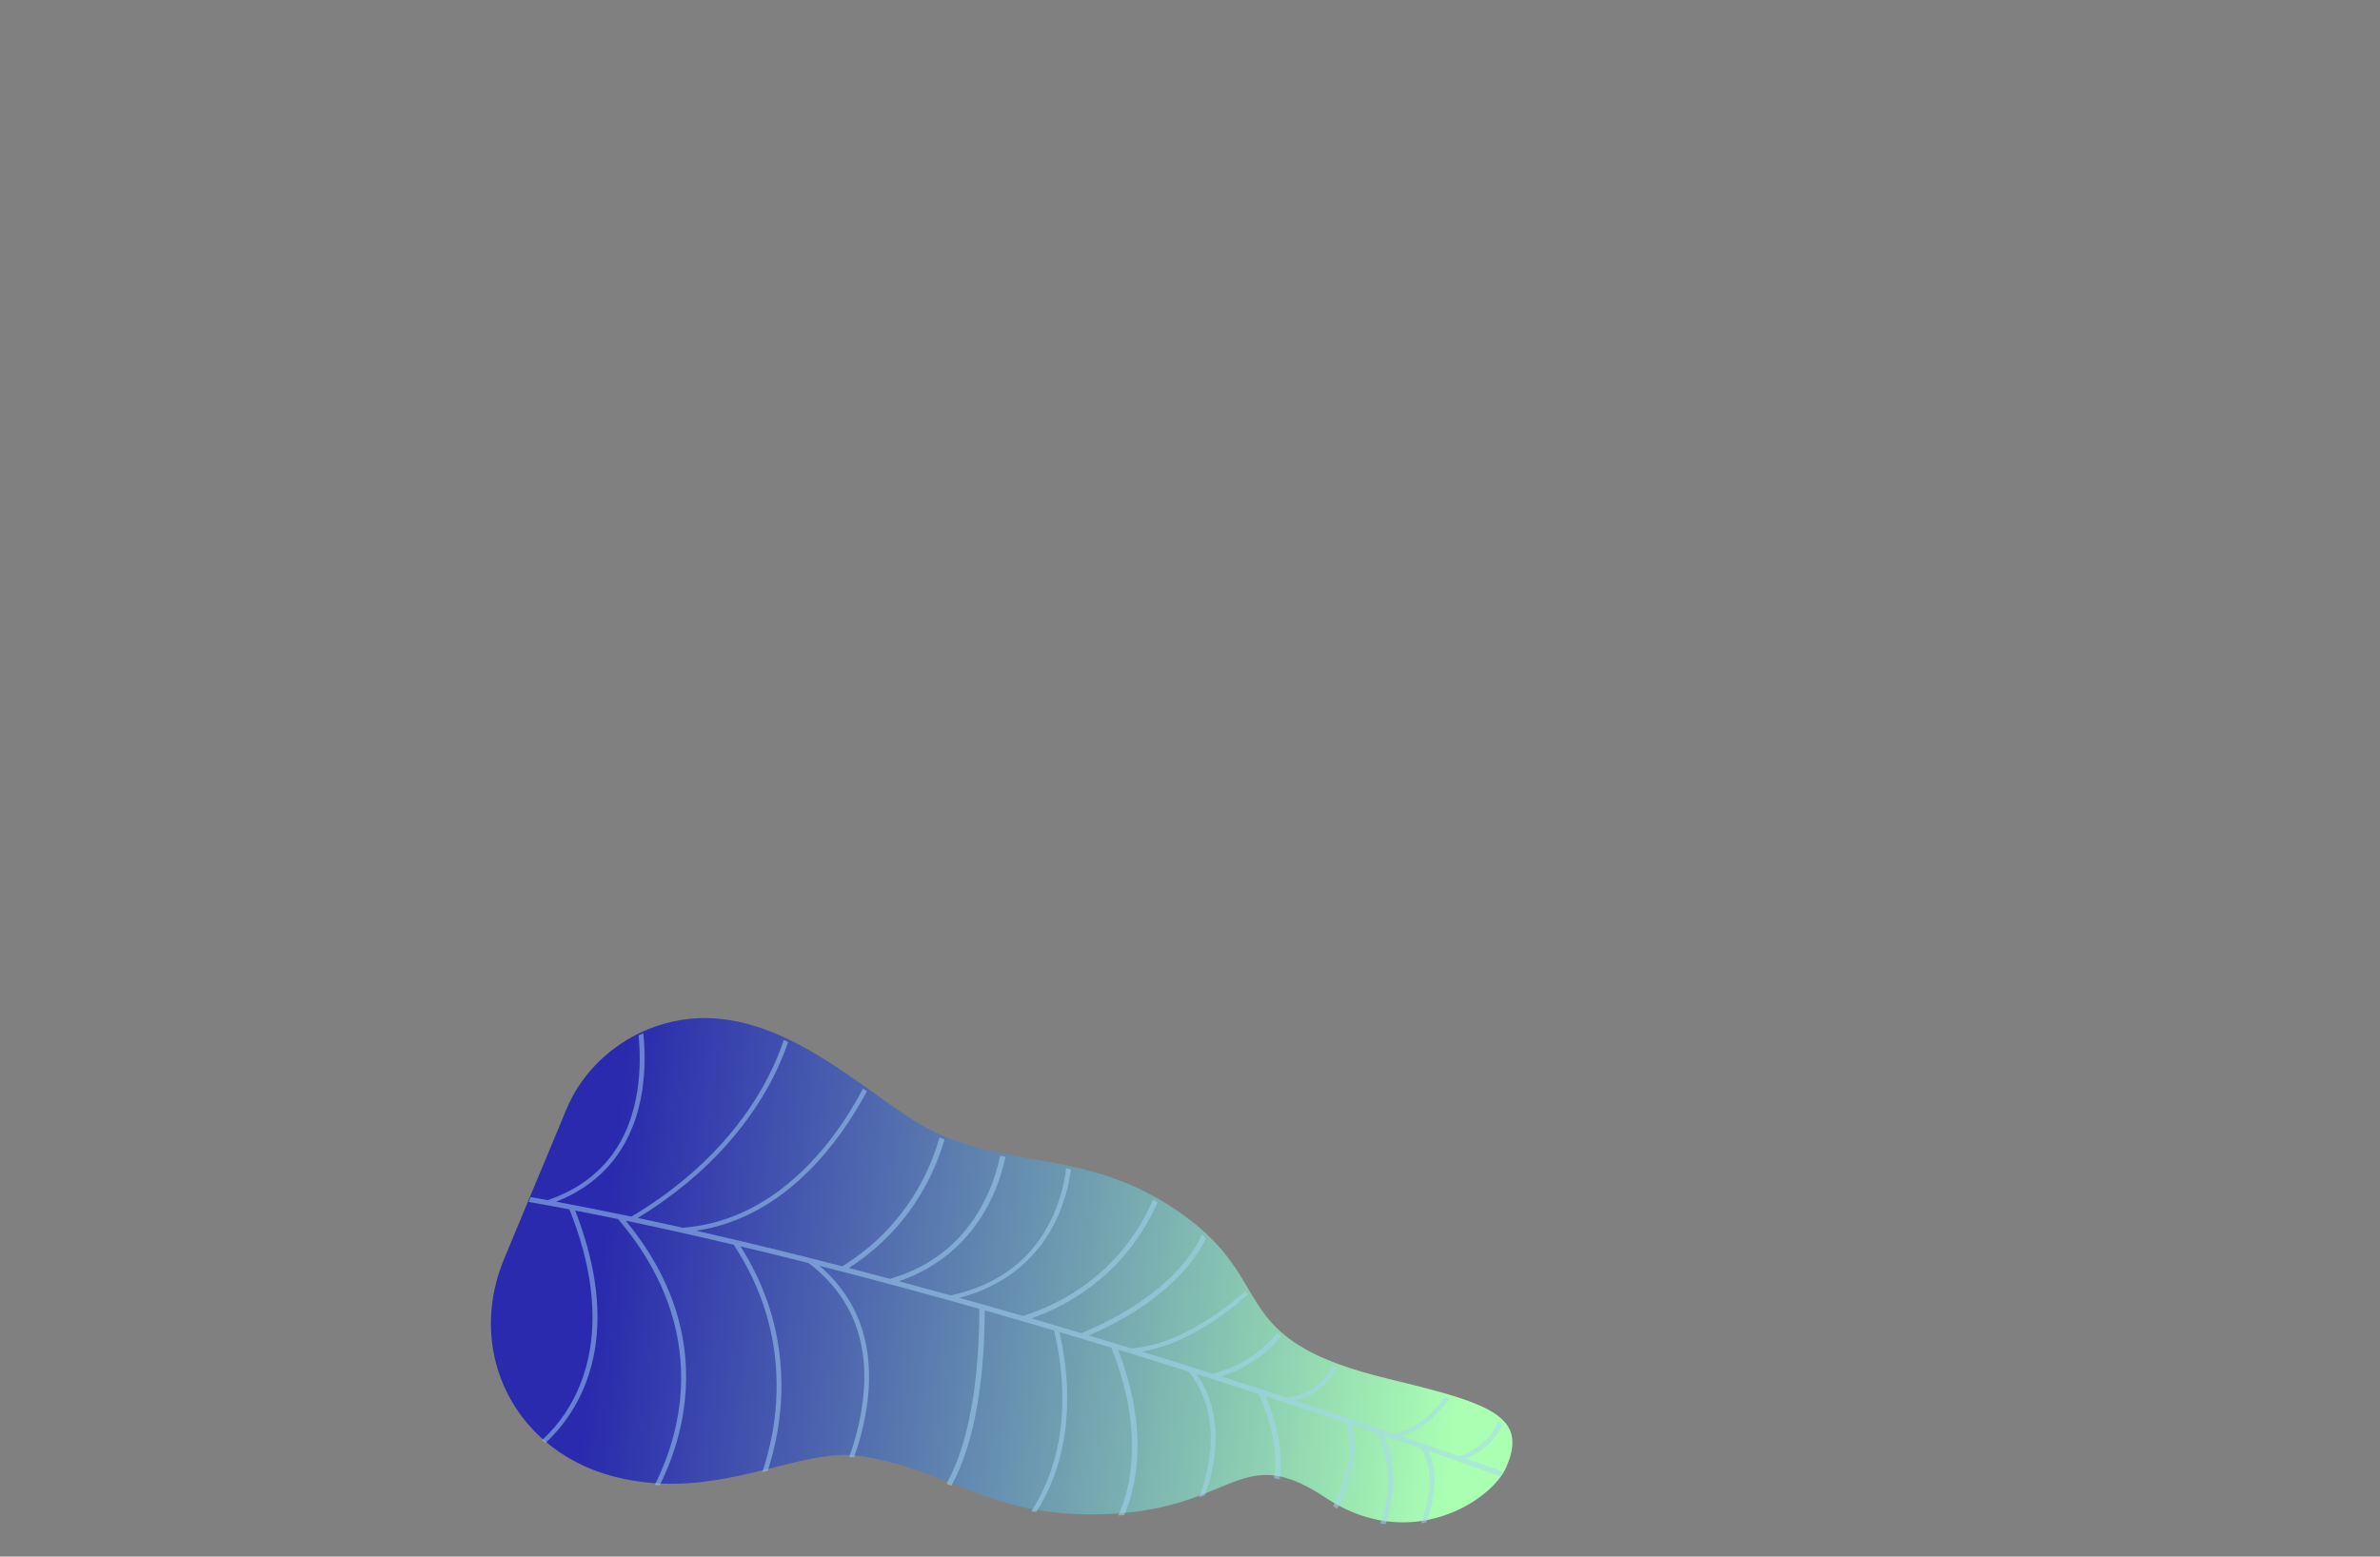 <?xml version="1.0" encoding="UTF-8"?>
<svg width="859px" height="562px" viewBox="0 0 859 562" version="1.1" xmlns="http://www.w3.org/2000/svg" xmlns:xlink="http://www.w3.org/1999/xlink">
    <rect x="0" y="0" width="859" height="562" fill="#808080" stroke="none"/>
    <!-- Generator: Sketch 53.2 (72643) - https://sketchapp.com -->
    <title>flower4</title>
    <desc>Created with Sketch.</desc>
    <defs>
        <linearGradient x1="30.548%" y1="85.882%" x2="71.487%" y2="-2.643%" id="linearGradient-1">
            <stop stop-color="#292AAD" offset="0%"></stop>
            <stop stop-color="#AAFFB3" offset="100%"></stop>
        </linearGradient>
    </defs>
    <g id="Page-1" stroke="none" stroke-width="1" fill="none" fill-rule="evenodd">
        <g id="Group" transform="translate(347.632, 471.825) rotate(67) translate(-347.632, -471.825) translate(210.132, 307.325)">
            <path d="M0.934,226.977 C0.826,228.542 0.786,230.107 0.813,231.656 C0.819,232.284 0.846,232.903 0.873,233.531 C1.538,246.759 6.928,259.277 15.765,268.31 L56.723,310.157 C74.994,328.821 100.51,332.895 121.819,323 C122.303,322.773 122.78,322.547 123.257,322.305 C131.354,318.268 138.793,312.183 144.935,304.08 C147.993,300.051 150.513,295.946 152.616,291.819 C152.892,291.275 153.16,290.73 153.423,290.194 C159.316,277.963 161.695,265.551 163.529,254.099 C163.637,253.434 163.744,252.776 163.852,252.119 C165.586,241.075 166.977,231.021 170.787,223.009 C171.042,222.48 171.304,221.958 171.573,221.444 C171.835,220.96 172.104,220.484 172.386,220.008 C178.837,209.259 186.075,201.76 193.4,194.367 C193.843,193.921 194.287,193.468 194.73,193.029 C201.463,186.241 208.244,179.37 214.507,169.982 C214.836,169.49 215.165,168.991 215.488,168.477 C219.742,161.856 223.747,153.994 227.322,144.099 C227.631,143.245 227.927,142.399 228.202,141.567 C228.437,140.872 228.659,140.184 228.874,139.511 C232.416,128.309 233.316,119.449 233.571,112.019 C233.598,111.248 233.618,110.492 233.639,109.751 C233.86,99.342 233.168,91.798 237.778,84.307 C238.114,83.748 238.49,83.196 238.9,82.637 C241.595,78.925 245.708,75.168 251.997,71.033 C253.207,70.24 254.349,69.423 255.445,68.592 C255.902,68.244 256.352,67.889 256.789,67.526 C261.439,63.754 265.027,59.612 267.729,55.295 C268.085,54.736 268.421,54.169 268.737,53.602 C270.968,49.694 272.5,45.665 273.468,41.682 C273.629,41.031 273.77,40.374 273.898,39.731 C276.411,27.04 273.353,15.021 268.979,8.686 C268.596,8.134 268.213,7.628 267.809,7.167 C267.635,6.955 267.46,6.766 267.279,6.577 C261.95,1.014 257.279,-0.816 252.253,0.787 C251.641,0.976 251.016,1.225 250.385,1.528 C246.117,3.554 241.514,7.923 235.997,14.476 C235.634,14.907 235.265,15.346 234.895,15.799 L234.895,15.799 C230.904,20.637 226.428,26.571 221.274,33.518 C217.114,39.127 213.291,43.753 209.729,47.578 C209.339,47.993 208.956,48.402 208.573,48.802 C202.263,55.371 196.766,59.408 191.639,61.985 C191.068,62.272 190.503,62.537 189.945,62.794 C184.113,65.425 178.69,66.286 172.984,67.057 C172.46,67.133 171.936,67.201 171.405,67.269 C164.605,68.169 157.327,69.166 148.396,72.999 C147.805,73.248 147.207,73.52 146.602,73.8 C144.27,74.873 141.824,76.151 139.25,77.663 C135.736,79.726 132.53,81.866 129.594,84.065 C129.076,84.443 128.572,84.836 128.075,85.222 C118.714,92.479 112.075,100.325 106.383,108.307 C106.04,108.783 105.704,109.26 105.368,109.736 C101.027,115.949 97.19,122.231 93.037,128.369 C92.668,128.913 92.298,129.45 91.928,129.987 C88.051,135.603 83.844,141.076 78.663,146.254 C78.213,146.707 77.749,147.161 77.279,147.607 C76.977,147.902 76.667,148.196 76.352,148.484 C70.425,153.987 61.42,159.316 51.662,165.303 C51.192,165.597 50.715,165.885 50.238,166.18 C41.509,171.569 32.282,177.503 24.185,184.586 C23.755,184.964 23.318,185.349 22.894,185.735 C11.188,196.34 2.13,209.463 0.934,226.977 Z" id="Path" fill="url(#linearGradient-1)"></path>
            <path d="M60.713,261.981 C55.394,269.625 50.195,277.261 45.15,284.867 C45.399,274.904 43.142,265.927 38.4,258.163 C34.202,251.287 28.056,245.338 20.137,240.488 C13.568,236.466 6.831,233.831 1.43,232.159 C1.437,232.784 1.464,233.401 1.491,234.026 C6.703,235.676 13.118,238.214 19.371,242.047 C36.707,252.673 44.801,267.953 43.444,287.45 C42.289,289.212 41.134,290.967 39.992,292.721 L41.322,294.077 C44.022,289.912 46.783,285.748 49.577,281.561 C85.74,282.336 104.185,295.884 113.3,307.12 C117.82,312.693 120.648,318.311 122.381,323.153 C122.865,322.927 123.341,322.702 123.818,322.461 C122.018,317.43 119.103,311.631 114.468,305.923 C108.443,298.49 100.571,292.526 91.08,288.203 C79.836,283.082 66.275,280.266 50.752,279.814 C53.674,275.476 56.636,271.123 59.639,266.778 C94.983,255.617 120.359,265.603 135.452,275.981 C143.19,281.297 149.087,287.254 153.171,292.081 C153.446,291.539 153.715,290.997 153.977,290.462 C149.839,285.62 143.969,279.753 136.352,274.512 C126.525,267.749 115.751,263.299 104.319,261.288 C90.798,258.916 76.323,259.985 61.264,264.451 C68.801,253.584 76.585,242.725 84.478,231.971 C84.511,231.971 84.545,231.971 84.585,231.963 C114.71,226.458 137.89,236.21 152.022,245.36 C156.711,248.395 160.741,251.566 164.079,254.51 C164.187,253.848 164.294,253.192 164.402,252.537 C161.151,249.721 157.302,246.731 152.875,243.862 C138.763,234.719 115.792,224.99 85.976,229.937 C90.98,223.137 96.031,216.389 101.095,209.71 C120.373,198.677 140.805,200.725 161.829,215.802 C165.281,218.28 168.465,220.915 171.333,223.536 C171.589,223.009 171.851,222.489 172.119,221.977 C169.265,219.372 166.101,216.758 162.682,214.311 C153.211,207.518 143.633,203.271 134.229,201.704 C123.751,199.957 113.468,201.546 103.601,206.411 C115.973,190.16 128.393,174.368 140.436,159.404 C171.642,172.741 186.339,185.588 193.177,194.038 C193.439,194.369 193.701,194.686 193.942,195.009 C194.386,194.565 194.829,194.113 195.272,193.676 C195.091,193.451 194.916,193.217 194.721,192.976 C184.881,180.656 166.571,168.516 141.719,157.815 C147.3,150.887 152.802,144.146 158.162,137.625 C187.044,142.633 202.943,155.578 211.211,165.587 C212.655,167.334 213.925,169.058 215.033,170.715 C215.362,170.226 215.692,169.729 216.014,169.216 C214.946,167.65 213.737,166.031 212.373,164.382 C204.038,154.283 188.119,141.277 159.451,136.058 C163.703,130.892 167.874,125.877 171.931,121.019 C197.314,121.569 212.985,129.492 221.676,136.066 C224.571,138.257 226.895,140.441 228.722,142.407 C228.957,141.714 229.179,141.029 229.394,140.358 C227.587,138.483 225.371,136.45 222.67,134.409 C213.972,127.827 198.449,119.912 173.57,119.061 C174.631,117.796 175.693,116.539 176.74,115.288 C181.523,109.61 186.225,104.06 190.832,98.66 C205.663,94.594 218.707,100.972 227.07,107.08 C229.723,109.015 232.081,111.049 234.102,112.961 C234.129,112.193 234.149,111.44 234.17,110.702 C232.343,109.038 230.274,107.298 227.977,105.619 C219.782,99.624 207.215,93.381 192.794,96.364 C198.019,90.249 203.124,84.329 208.061,78.651 C222.455,78.275 232.168,81.739 238.314,85.354 C238.65,84.796 239.026,84.247 239.436,83.689 C233.343,80.044 223.839,76.565 209.828,76.633 C216.78,68.635 223.396,61.119 229.555,54.176 C237.454,52.067 248.443,61.669 255.979,69.705 C256.436,69.358 256.886,69.004 257.323,68.643 C250.189,60.984 239.798,51.774 231.382,52.113 C233.579,49.643 235.714,47.248 237.783,44.936 C251.284,43.874 261.93,50.802 268.258,56.458 C268.614,55.901 268.949,55.336 269.265,54.771 C268.157,53.784 266.921,52.76 265.571,51.744 C259.828,47.444 250.807,42.564 239.664,42.827 C242.989,39.122 246.126,35.628 249.081,32.367 C258.646,30.477 268.593,37.925 274.001,42.895 C274.162,42.247 274.303,41.592 274.43,40.952 C269.131,36.155 260.144,29.656 250.928,30.334 C258.814,21.628 265.154,14.73 269.514,10.023 C269.131,9.473 268.748,8.969 268.345,8.509 C265.84,11.213 262.676,14.647 258.935,18.736 C258.653,10.196 255.563,5.06 252.802,2.153 C252.191,2.342 251.566,2.59 250.935,2.891 C253.729,5.482 257.329,10.754 257.161,20.679 C252.829,25.424 247.812,30.959 242.216,37.179 C243.365,29.083 239.462,20.694 236.561,15.792 C236.198,16.221 235.829,16.658 235.459,17.11 L235.459,17.11 C238.542,22.389 242.599,31.493 240.047,39.596 C238.999,40.764 237.931,41.954 236.85,43.166 C236.796,43.211 236.749,43.272 236.709,43.324 C230.207,50.591 223.073,58.642 215.436,67.355 C216.894,58.89 213.717,52.73 210.298,48.761 C209.908,49.176 209.525,49.582 209.143,49.981 C214.046,55.637 215.403,62.332 213.206,69.908 C211.191,72.205 209.149,74.554 207.074,76.942 C207.06,76.957 207.04,76.972 207.027,76.994 C203.756,80.76 200.417,84.623 197.012,88.584 C198.019,77.303 195.064,68.628 192.216,63.123 C191.645,63.409 191.081,63.672 190.523,63.928 C193.774,70.119 196.609,79.254 194.936,91.002 C189.301,97.569 183.498,104.384 177.58,111.41 C181.261,96.416 177.117,78.794 173.57,68.176 C173.046,68.251 172.522,68.319 171.992,68.387 C175.719,79.449 180.361,99.09 175.008,114.46 C171.656,118.444 168.23,122.548 164.731,126.758 C164.442,97.365 155.448,81.641 148.96,74.11 C148.368,74.359 147.771,74.63 147.166,74.908 C153.594,82.063 163.099,97.915 162.917,128.912 C159.008,133.633 155.018,138.476 150.961,143.439 C152.399,119.453 143.566,102.155 135.721,91.747 C133.853,89.27 131.973,87.071 130.159,85.135 C129.642,85.512 129.138,85.903 128.641,86.287 C130.522,88.26 132.476,90.527 134.404,93.088 C142.29,103.571 151.203,121.223 149,145.848 C145.91,149.636 142.793,153.485 139.643,157.401 C139.542,157.483 139.455,157.589 139.388,157.717 C137.595,159.946 135.788,162.19 133.981,164.457 C137.051,143.175 128.701,128.844 120.917,120.44 C115.939,115.07 110.68,111.455 106.966,109.294 C106.623,109.768 106.287,110.243 105.951,110.717 C109.605,112.826 114.932,116.426 119.855,121.765 C131.227,134.063 135.297,149.275 131.952,167.002 C127.963,172.003 123.946,177.086 119.909,182.237 C121.394,161.994 112.695,147.731 104.91,139.199 C100.968,134.876 96.924,131.593 93.626,129.273 C93.257,129.815 92.887,130.35 92.518,130.885 C95.782,133.167 99.819,136.412 103.701,140.675 C115.093,153.183 119.855,168.042 117.874,184.843 C114.737,188.857 111.6,192.901 108.457,196.99 C104.823,175.422 93.646,160.677 84.773,152.031 C82.886,150.186 81.032,148.544 79.259,147.091 C78.809,147.543 78.345,147.995 77.875,148.439 C79.729,149.945 81.677,151.655 83.652,153.583 C92.518,162.22 103.708,177.101 106.952,198.948 C96.044,213.166 85.129,227.768 74.517,242.499 C77.109,232.513 77.311,222.053 75.081,211.329 C73.012,201.358 68.854,191.154 62.735,180.987 C59.316,175.309 55.649,170.278 52.264,166.076 C51.793,166.37 51.317,166.656 50.84,166.95 C54.259,171.167 57.98,176.258 61.446,182.019 C70.822,197.592 80.172,221.397 71.662,246.482 C68.418,251.008 65.214,255.534 62.05,260.075 C57.402,228.19 44.559,207.315 34.498,195.341 C31.079,191.274 27.767,187.953 24.805,185.287 C24.375,185.664 23.939,186.048 23.515,186.432 C26.525,189.105 29.917,192.479 33.396,196.621 C43.451,208.61 56.334,229.659 60.713,261.981 Z" id="Path" fill="#A6D7F7" opacity="0.5"></path>
        </g>
    </g>
</svg>